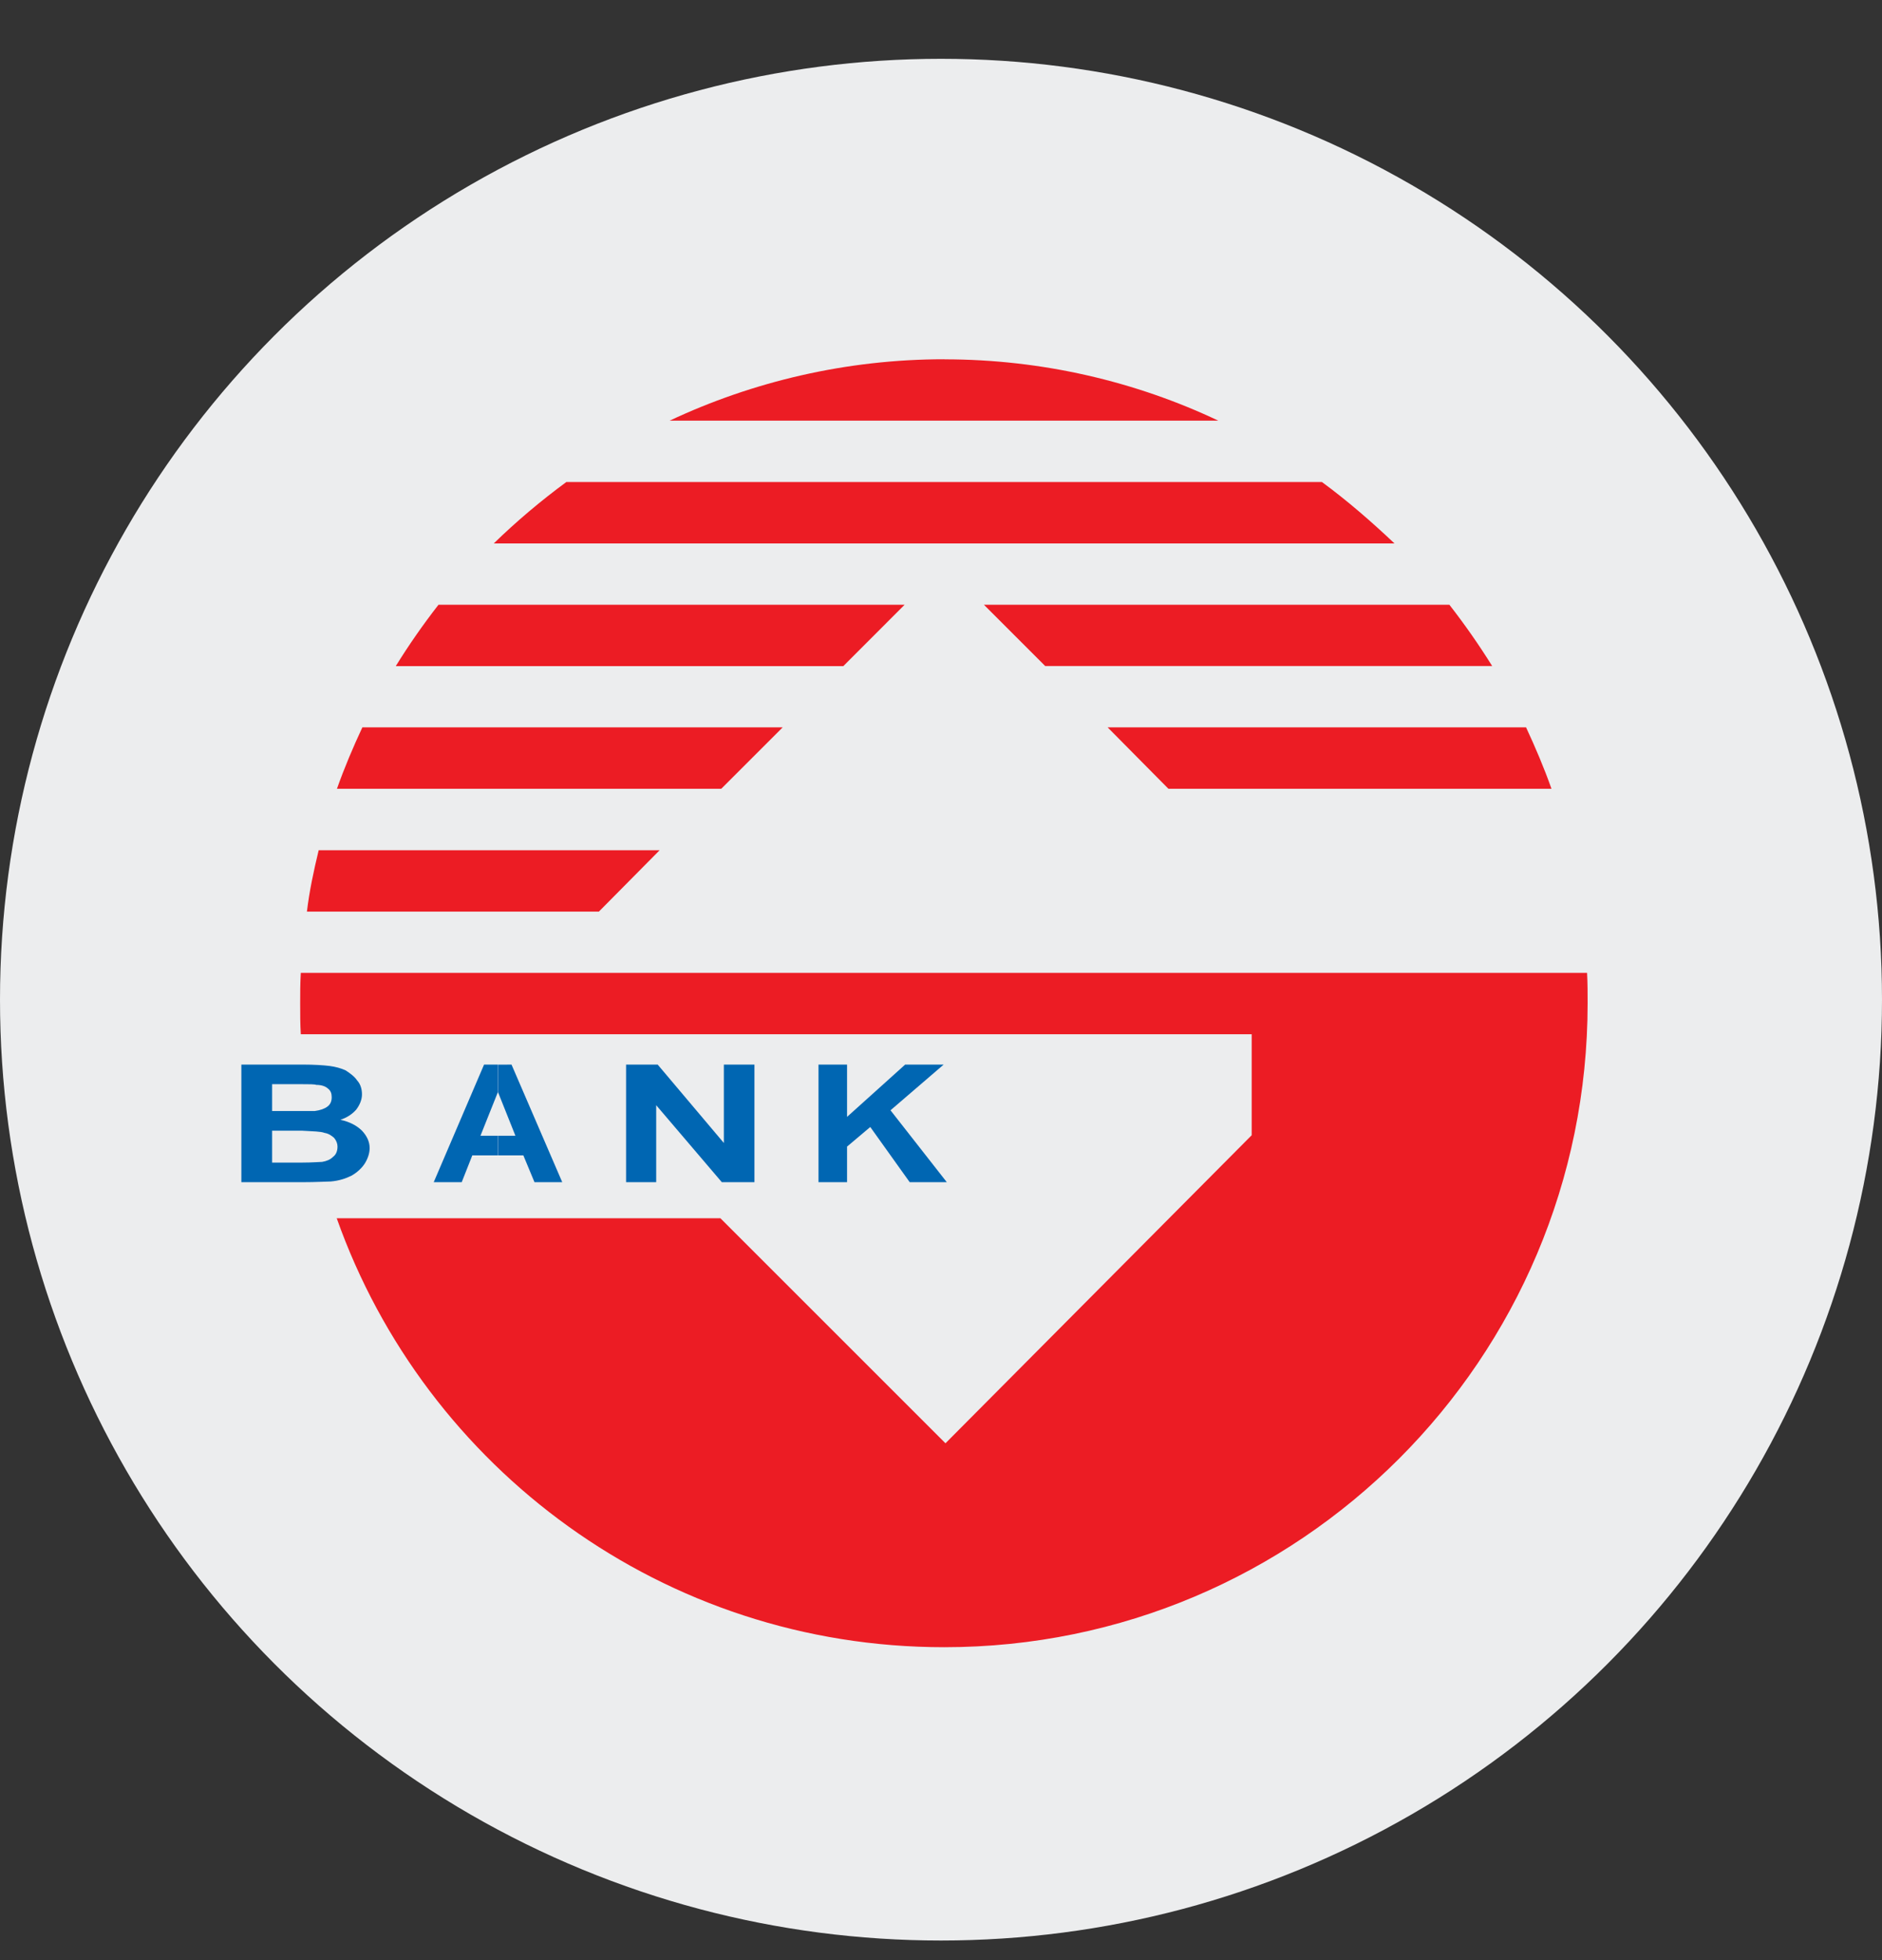<svg width="24" height="25" viewBox="0 0 24 25" fill="none" xmlns="http://www.w3.org/2000/svg">
<rect x="0" y="0" width="24" height="25" fill="#333333" stroke="none"/>
<circle cx="12" cy="12.75" r="11.271" fill="#ECEDEE" stroke="#ECEDEE" stroke-width="1.458"/>
<path d="M11.356 14.161L12.034 13.578H11.543L10.802 14.245V13.578H10.438V15.078H10.802V14.624L11.098 14.374L11.601 15.078H12.074L11.356 14.161Z" fill="#0066B2"/>
<path d="M9.231 13.578V14.578L8.387 13.578H7.984V15.078H8.368V14.096L9.205 15.078H9.621V13.578H9.231Z" fill="#0066B2"/>
<path d="M6.349 14.486H6.127C6.127 14.486 6.349 13.929 6.349 13.93V13.787C6.349 13.689 6.349 13.578 6.349 13.578H6.173L5.531 15.078H5.888L6.023 14.736H6.349C6.349 14.736 6.349 14.657 6.349 14.588V14.486Z" fill="#0066B2"/>
<path d="M6.351 13.579V13.787C6.351 13.863 6.351 13.93 6.351 13.93L6.573 14.486H6.351C6.351 14.486 6.351 14.533 6.351 14.588V14.736H6.674L6.816 15.078H7.17L6.523 13.578C6.523 13.579 6.352 13.579 6.351 13.579Z" fill="#0066B2"/>
<path d="M4.616 14.421C4.549 14.356 4.463 14.309 4.341 14.282C4.427 14.254 4.494 14.208 4.543 14.152C4.591 14.088 4.616 14.022 4.616 13.958C4.616 13.892 4.598 13.828 4.555 13.781C4.518 13.726 4.463 13.689 4.408 13.652C4.347 13.624 4.279 13.606 4.206 13.596C4.126 13.586 4.01 13.578 3.857 13.578H3.85C3.85 13.578 3.85 13.596 3.85 13.623C3.85 13.596 3.85 13.578 3.85 13.578H3.078V15.078H3.74H3.85C3.85 15.078 3.85 15.031 3.85 14.977C3.85 15.031 3.85 15.078 3.85 15.078C4.04 15.078 4.163 15.069 4.218 15.069C4.322 15.06 4.408 15.032 4.482 14.995C4.549 14.958 4.61 14.902 4.647 14.847C4.69 14.782 4.714 14.707 4.714 14.643C4.714 14.56 4.677 14.486 4.616 14.421ZM3.47 13.828H3.697C3.758 13.828 3.807 13.828 3.85 13.828C3.85 13.828 3.85 13.73 3.85 13.657C3.85 13.73 3.85 13.828 3.85 13.828C3.948 13.828 4.01 13.828 4.034 13.837C4.101 13.837 4.15 13.855 4.181 13.883C4.218 13.91 4.23 13.948 4.23 13.994C4.23 14.05 4.211 14.087 4.175 14.114C4.138 14.142 4.083 14.161 4.015 14.17C3.991 14.17 3.936 14.17 3.85 14.17C3.85 14.17 3.85 14.218 3.85 14.272C3.85 14.218 3.85 14.17 3.85 14.17C3.813 14.17 3.776 14.17 3.727 14.17H3.47V13.828H3.47ZM4.248 14.754C4.212 14.791 4.162 14.81 4.108 14.819C4.071 14.819 3.985 14.828 3.85 14.828C3.85 14.828 3.85 14.876 3.85 14.931C3.85 14.876 3.85 14.828 3.85 14.828H3.838H3.47V14.421H3.789C3.813 14.421 3.832 14.421 3.85 14.421C3.85 14.421 3.85 14.373 3.85 14.319C3.85 14.373 3.85 14.421 3.85 14.421C3.997 14.43 4.089 14.43 4.138 14.449C4.193 14.458 4.23 14.486 4.261 14.513C4.291 14.55 4.304 14.587 4.304 14.624C4.304 14.681 4.285 14.727 4.248 14.754Z" fill="#0066B2"/>
<path d="M12.547 7.713C12.547 7.713 13.329 8.495 13.329 8.495H19.029C18.862 8.227 18.68 7.966 18.483 7.713C18.483 7.713 12.547 7.713 12.547 7.713Z" fill="#EC1C24"/>
<path d="M15.536 5.365C14.485 4.867 13.291 4.583 12.042 4.583V4.582C10.793 4.582 9.599 4.867 8.54 5.365H15.536V5.365Z" fill="#EC1C24"/>
<path d="M14.125 9.277C14.125 9.277 14.9 10.06 14.9 10.06L19.785 10.06C19.69 9.791 19.579 9.531 19.461 9.277H14.125Z" fill="#EC1C24"/>
<path d="M17.783 6.931C17.491 6.655 17.182 6.386 16.858 6.148H7.222C6.898 6.386 6.581 6.654 6.297 6.931H17.783Z" fill="#EC1C24"/>
<path d="M7.637 11.627C7.637 11.626 8.412 10.844 8.412 10.844H4.064C4.001 11.105 3.945 11.365 3.914 11.627C3.914 11.626 7.637 11.627 7.637 11.627Z" fill="#EC1C24"/>
<path d="M10.754 8.496L11.536 7.713C11.536 7.713 5.592 7.713 5.592 7.713C5.395 7.966 5.213 8.227 5.047 8.496H10.754Z" fill="#EC1C24"/>
<path d="M20.239 12.408H3.836C3.828 12.543 3.828 12.669 3.828 12.796C3.828 12.93 3.828 13.065 3.836 13.191H9.875H15.962V14.479L12.057 18.408L9.187 15.538H4.294C5.425 18.732 8.468 21.009 12.041 21.009C16.57 21.009 20.246 17.333 20.246 12.796C20.246 12.669 20.246 12.542 20.239 12.408Z" fill="#EC1C24"/>
<path d="M9.198 10.06C9.198 10.06 9.981 9.277 9.981 9.277H4.621C4.503 9.53 4.392 9.791 4.297 10.06C4.297 10.06 9.198 10.06 9.198 10.06Z" fill="#EC1C24"/>
</svg>
